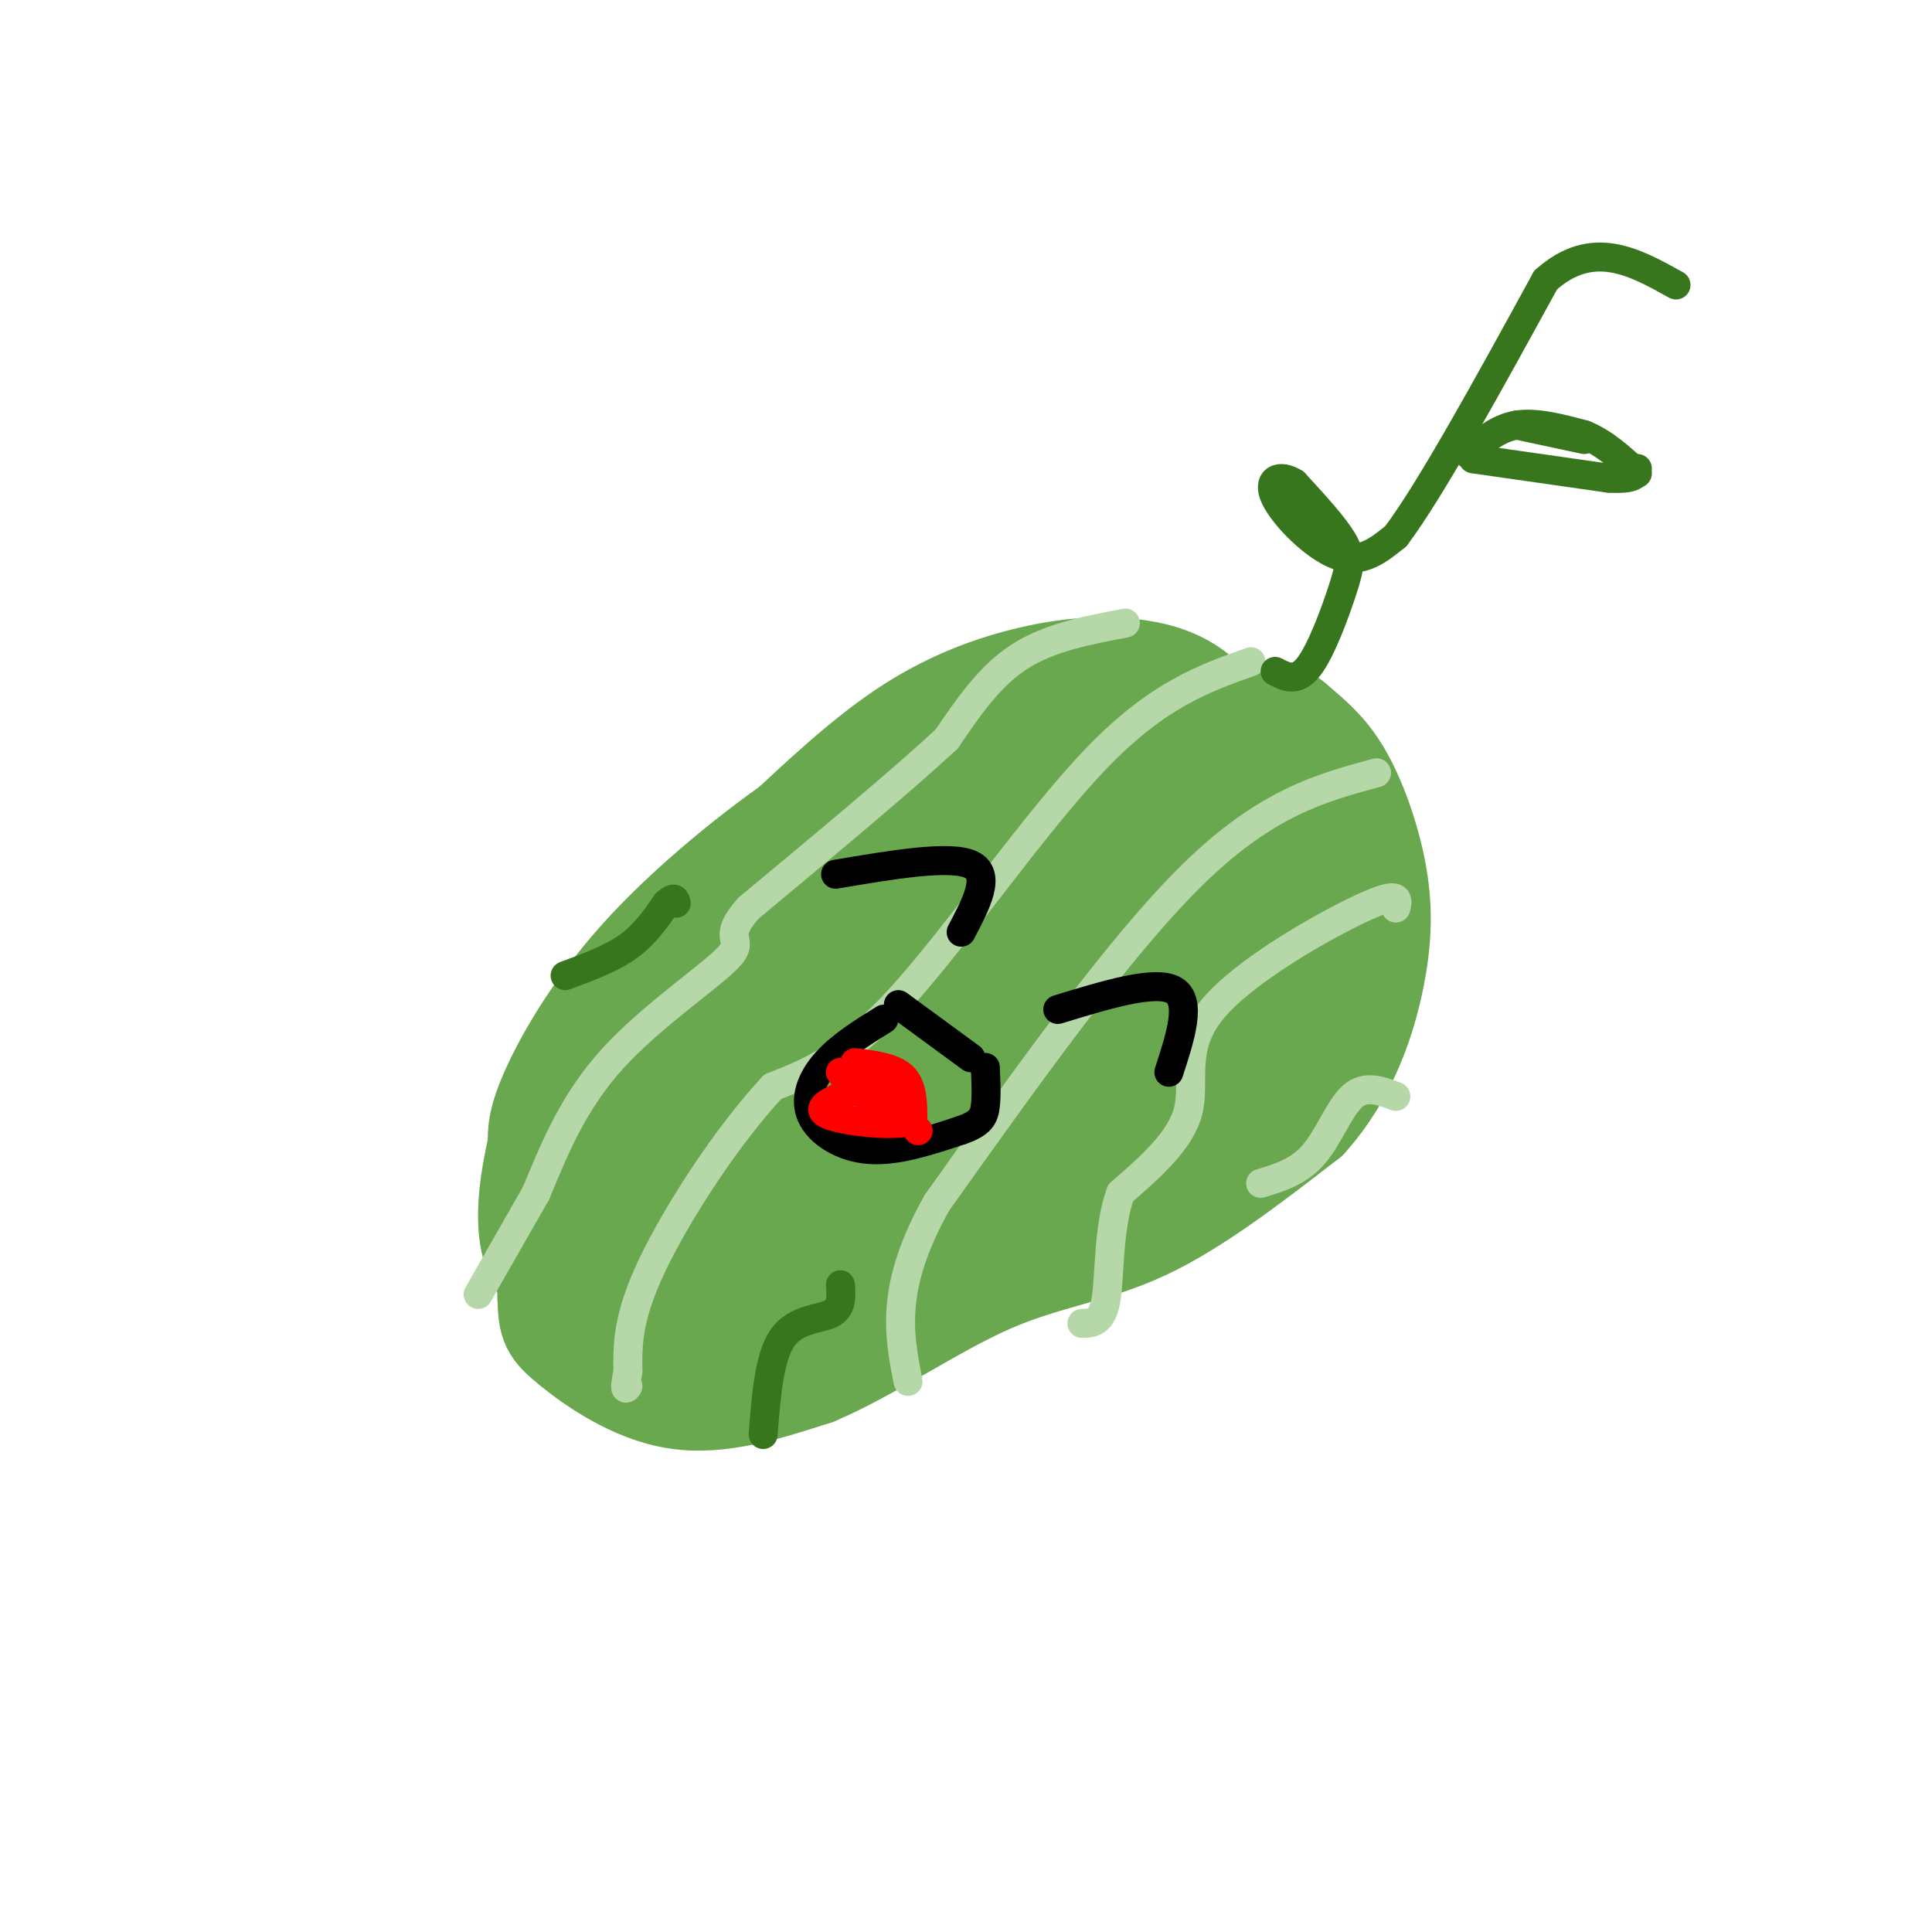 <svg viewBox='0 0 400 400' version='1.1' xmlns='http://www.w3.org/2000/svg' xmlns:xlink='http://www.w3.org/1999/xlink'><g fill='none' stroke='rgb(106,168,79)' stroke-width='20' stroke-linecap='round' stroke-linejoin='round'><path d='M187,160c-4.226,0.470 -8.452,0.940 -18,7c-9.548,6.060 -24.417,17.708 -35,29c-10.583,11.292 -16.881,22.226 -20,29c-3.119,6.774 -3.060,9.387 -3,12'/><path d='M111,237c-1.060,4.714 -2.208,10.500 -2,16c0.208,5.500 1.774,10.714 8,15c6.226,4.286 17.113,7.643 28,11'/><path d='M145,279c3.600,2.911 -1.400,4.689 9,0c10.400,-4.689 36.200,-15.844 62,-27'/><path d='M216,252c15.589,-8.869 23.560,-17.542 29,-24c5.440,-6.458 8.349,-10.700 11,-22c2.651,-11.300 5.043,-29.657 4,-41c-1.043,-11.343 -5.522,-15.671 -10,-20'/><path d='M250,145c-4.437,-4.699 -10.530,-6.445 -17,-7c-6.470,-0.555 -13.319,0.081 -21,2c-7.681,1.919 -16.195,5.120 -25,11c-8.805,5.880 -17.903,14.440 -27,23'/><path d='M160,174c-9.175,8.595 -18.614,18.582 -26,28c-7.386,9.418 -12.719,18.266 -16,25c-3.281,6.734 -4.509,11.352 -5,18c-0.491,6.648 -0.246,15.324 0,24'/><path d='M113,269c0.167,5.262 0.583,6.417 5,10c4.417,3.583 12.833,9.595 22,11c9.167,1.405 19.083,-1.798 29,-5'/><path d='M169,285c11.131,-4.690 24.458,-13.917 36,-19c11.542,-5.083 21.298,-6.024 32,-11c10.702,-4.976 22.351,-13.988 34,-23'/><path d='M271,232c8.348,-9.230 12.217,-20.804 14,-30c1.783,-9.196 1.480,-16.014 0,-23c-1.480,-6.986 -4.137,-14.139 -7,-19c-2.863,-4.861 -5.931,-7.431 -9,-10'/><path d='M269,150c-2.368,-2.281 -3.789,-2.982 -10,-3c-6.211,-0.018 -17.211,0.649 -28,3c-10.789,2.351 -21.368,6.386 -34,13c-12.632,6.614 -27.316,15.807 -42,25'/><path d='M155,188c-12.003,8.859 -21.012,18.508 -27,27c-5.988,8.492 -8.957,15.829 -12,23c-3.043,7.171 -6.161,14.176 -3,20c3.161,5.824 12.600,10.468 19,14c6.400,3.532 9.762,5.951 16,6c6.238,0.049 15.354,-2.272 24,-6c8.646,-3.728 16.823,-8.864 25,-14'/><path d='M197,258c18.279,-8.873 51.478,-24.054 68,-33c16.522,-8.946 16.367,-11.656 17,-16c0.633,-4.344 2.055,-10.324 1,-17c-1.055,-6.676 -4.587,-14.050 -9,-19c-4.413,-4.950 -9.706,-7.475 -15,-10'/><path d='M259,163c-3.723,-2.156 -5.532,-2.544 -11,-1c-5.468,1.544 -14.595,5.022 -22,7c-7.405,1.978 -13.088,2.458 -30,15c-16.912,12.542 -45.053,37.146 -58,51c-12.947,13.854 -10.699,16.958 -9,19c1.699,2.042 2.850,3.021 4,4'/><path d='M133,258c6.000,1.521 19.002,3.322 40,-3c20.998,-6.322 49.994,-20.769 64,-28c14.006,-7.231 13.022,-7.248 15,-14c1.978,-6.752 6.917,-20.241 5,-26c-1.917,-5.759 -10.691,-3.788 -16,-2c-5.309,1.788 -7.155,3.394 -9,5'/><path d='M232,190c-19.953,6.565 -65.336,20.477 -84,28c-18.664,7.523 -10.608,8.658 -8,10c2.608,1.342 -0.231,2.893 0,6c0.231,3.107 3.531,7.772 6,10c2.469,2.228 4.105,2.020 8,4c3.895,1.980 10.049,6.148 28,3c17.951,-3.148 47.700,-13.614 64,-22c16.300,-8.386 19.150,-14.693 22,-21'/><path d='M268,208c4.420,-6.558 4.468,-12.453 3,-16c-1.468,-3.547 -4.454,-4.746 -7,-7c-2.546,-2.254 -4.651,-5.563 -21,4c-16.349,9.563 -46.940,31.998 -60,33c-13.060,1.002 -8.589,-19.428 -9,-27c-0.411,-7.572 -5.706,-2.286 -11,3'/><path d='M163,198c-6.956,3.628 -18.845,11.199 -24,17c-5.155,5.801 -3.575,9.833 -2,13c1.575,3.167 3.145,5.469 9,8c5.855,2.531 15.994,5.293 25,5c9.006,-0.293 16.877,-3.639 26,-7c9.123,-3.361 19.497,-6.736 30,-13c10.503,-6.264 21.135,-15.417 16,-15c-5.135,0.417 -26.039,10.405 -34,14c-7.961,3.595 -2.981,0.798 2,-2'/><path d='M211,218c6.049,-5.058 20.172,-16.702 28,-25c7.828,-8.298 9.363,-13.248 3,-15c-6.363,-1.752 -20.623,-0.305 -27,0c-6.377,0.305 -4.871,-0.533 -11,5c-6.129,5.533 -19.894,17.438 -28,26c-8.106,8.562 -10.553,13.781 -13,19'/><path d='M163,228c-2.500,4.167 -2.250,5.083 -2,6'/></g>
<g fill='none' stroke='rgb(182,215,168)' stroke-width='6' stroke-linecap='round' stroke-linejoin='round'><path d='M233,129c-7.917,1.500 -15.833,3.000 -22,7c-6.167,4.000 -10.583,10.500 -15,17'/><path d='M196,153c-9.333,8.667 -25.167,21.833 -41,35'/><path d='M155,188c-6.012,6.762 -0.542,6.167 -4,10c-3.458,3.833 -15.845,12.095 -24,21c-8.155,8.905 -12.077,18.452 -16,28'/><path d='M111,247c-4.667,8.167 -8.333,14.583 -12,21'/><path d='M259,137c-9.667,3.422 -19.333,6.844 -32,20c-12.667,13.156 -28.333,36.044 -40,49c-11.667,12.956 -19.333,15.978 -27,19'/><path d='M160,225c-9.533,10.200 -19.867,26.200 -25,37c-5.133,10.800 -5.067,16.400 -5,22'/><path d='M130,284c-0.833,4.167 -0.417,3.583 0,3'/><path d='M285,160c-11.417,3.083 -22.833,6.167 -38,21c-15.167,14.833 -34.083,41.417 -53,68'/><path d='M194,249c-9.833,17.500 -7.917,27.250 -6,37'/><path d='M289,188c0.482,-1.851 0.964,-3.702 -7,0c-7.964,3.702 -24.375,12.958 -31,21c-6.625,8.042 -3.464,14.869 -5,21c-1.536,6.131 -7.768,11.565 -14,17'/><path d='M232,247c-2.622,7.311 -2.178,17.089 -3,22c-0.822,4.911 -2.911,4.956 -5,5'/><path d='M289,227c-3.156,-1.200 -6.311,-2.400 -9,0c-2.689,2.400 -4.911,8.400 -8,12c-3.089,3.600 -7.044,4.800 -11,6'/></g>
<g fill='none' stroke='rgb(56,118,29)' stroke-width='6' stroke-linecap='round' stroke-linejoin='round'><path d='M264,139c2.226,1.161 4.452,2.321 7,-1c2.548,-3.321 5.417,-11.125 7,-16c1.583,-4.875 1.881,-6.821 0,-10c-1.881,-3.179 -5.940,-7.589 -10,-12'/><path d='M268,100c-3.083,-1.940 -5.792,-0.792 -4,3c1.792,3.792 8.083,10.226 13,12c4.917,1.774 8.458,-1.113 12,-4'/><path d='M289,111c7.167,-9.500 19.083,-31.250 31,-53'/><path d='M320,58c9.667,-8.667 18.333,-3.833 27,1'/><path d='M304,94c3.000,-2.667 6.000,-5.333 10,-6c4.000,-0.667 9.000,0.667 14,2'/><path d='M328,90c4.167,1.667 7.583,4.833 11,8'/><path d='M305,95c0.000,0.000 28.000,4.000 28,4'/><path d='M333,99c5.667,0.333 5.833,-0.833 6,-2'/><path d='M314,88c0.000,0.000 14.000,3.000 14,3'/></g>
<g fill='none' stroke='rgb(0,0,0)' stroke-width='6' stroke-linecap='round' stroke-linejoin='round'><path d='M173,181c11.833,-2.000 23.667,-4.000 28,-2c4.333,2.000 1.167,8.000 -2,14'/><path d='M219,209c10.083,-3.083 20.167,-6.167 24,-4c3.833,2.167 1.417,9.583 -1,17'/><path d='M186,208c0.000,0.000 15.000,11.000 15,11'/><path d='M183,211c-4.488,2.792 -8.976,5.583 -12,9c-3.024,3.417 -4.583,7.458 -3,11c1.583,3.542 6.310,6.583 12,7c5.690,0.417 12.345,-1.792 19,-4'/><path d='M199,234c4.067,-1.378 4.733,-2.822 5,-5c0.267,-2.178 0.133,-5.089 0,-8'/></g>
<g fill='none' stroke='rgb(255,0,0)' stroke-width='6' stroke-linecap='round' stroke-linejoin='round'><path d='M177,220c4.000,0.500 8.000,1.000 10,3c2.000,2.000 2.000,5.500 2,9'/><path d='M189,232c-3.556,1.356 -13.444,0.244 -17,-1c-3.556,-1.244 -0.778,-2.622 2,-4'/><path d='M174,227c2.238,-1.690 6.833,-3.917 9,-4c2.167,-0.083 1.905,1.976 1,3c-0.905,1.024 -2.452,1.012 -4,1'/><path d='M180,227c-1.167,-0.167 -2.083,-1.083 -3,-2'/><path d='M177,226c0.000,0.000 -3.000,-4.000 -3,-4'/><path d='M188,228c0.000,0.000 -3.000,1.000 -3,1'/><path d='M190,234c0.000,0.000 0.100,0.100 0.1,0.1'/></g>
<g fill='none' stroke='rgb(56,118,29)' stroke-width='6' stroke-linecap='round' stroke-linejoin='round'><path d='M117,202c4.750,-1.750 9.500,-3.500 13,-6c3.500,-2.500 5.750,-5.750 8,-9'/><path d='M138,187c1.667,-1.500 1.833,-0.750 2,0'/><path d='M158,297c0.622,-8.022 1.244,-16.044 4,-20c2.756,-3.956 7.644,-3.844 10,-5c2.356,-1.156 2.178,-3.578 2,-6'/></g>
</svg>